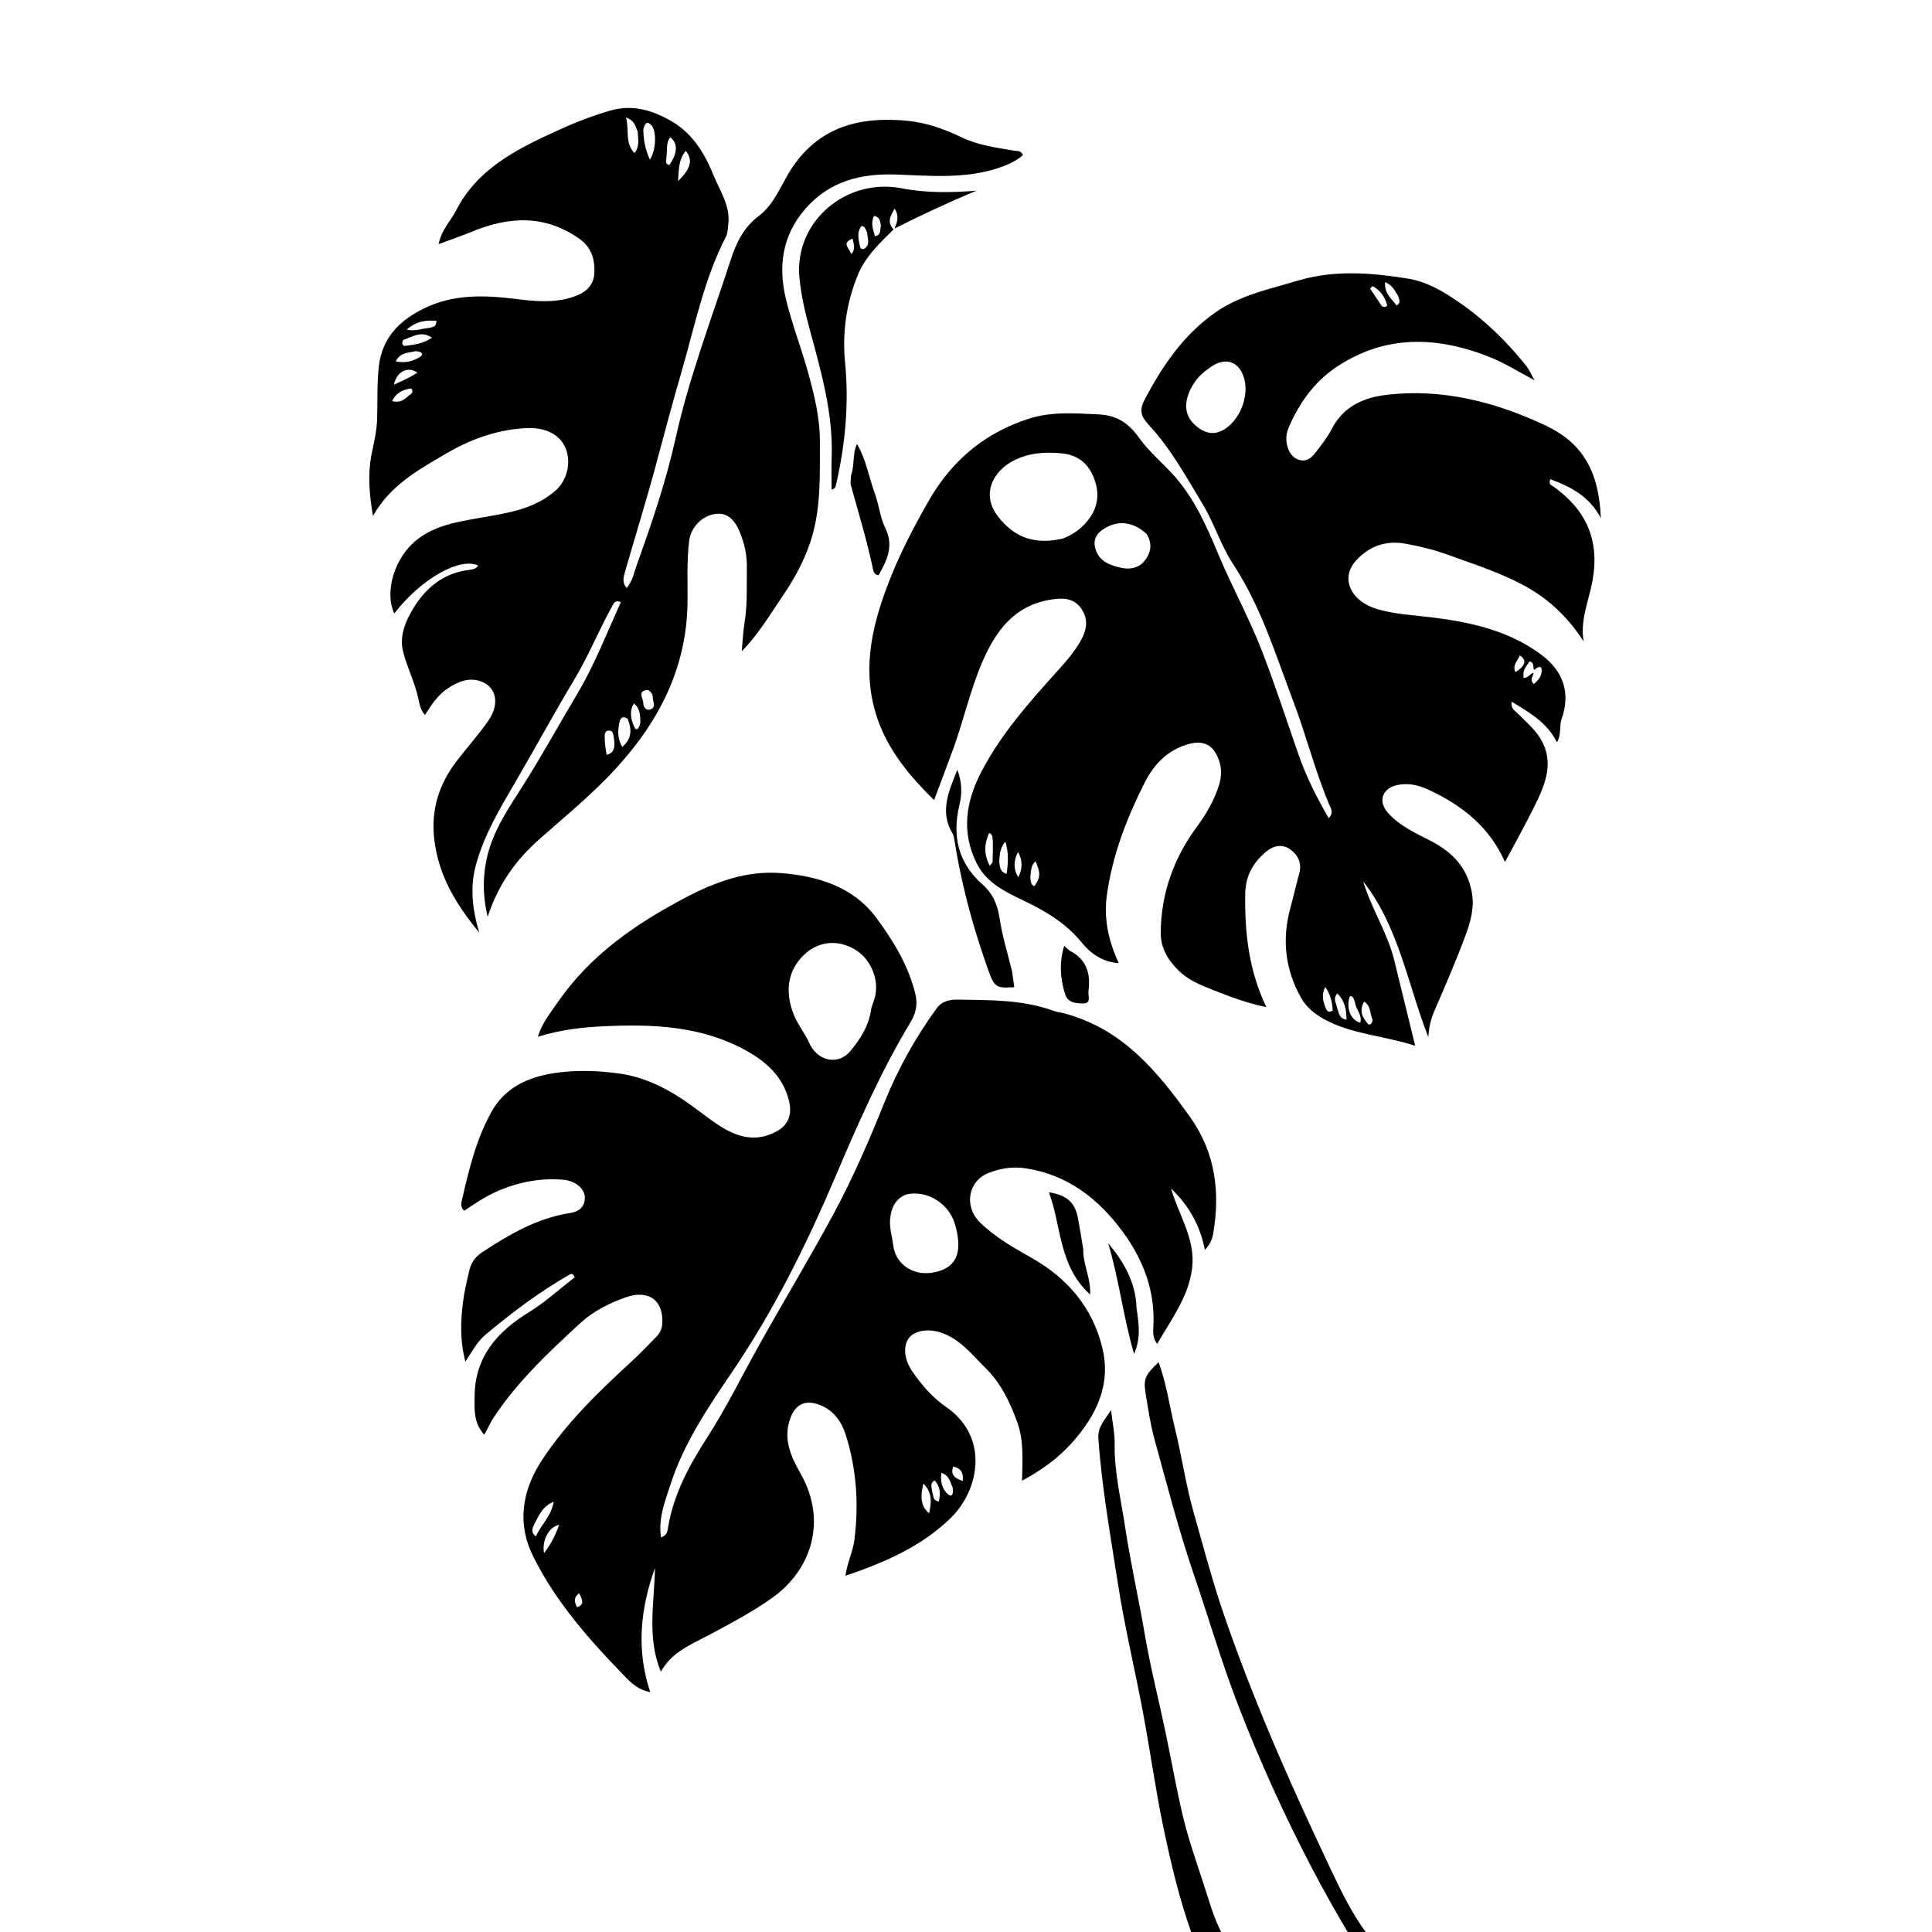 <?xml version="1.0" encoding="UTF-8"?>
<svg width="1200pt" height="1200pt" version="1.1" viewBox="0 0 1200 1200" xmlns="http://www.w3.org/2000/svg">
 <path d="m837.89 1201.4c-8.062-13.547-15.609-26.953-22.781-40.594-17.203-32.906-32.531-66.609-45.938-101.3-10.453-27-18.469-54.703-27.797-81.984s-16.5-55.312-24.188-83.156c-2.578-9.328-4.031-18.984-5.578-28.547-1.547-9.375-0.375-11.766 8.016-19.734 4.969 13.5 6.844 27.562 10.172 41.203 4.172 17.156 6.703 34.734 11.484 51.656 5.438 19.125 10.453 38.391 16.688 57.328 6.75 20.297 14.25 40.312 22.219 60.141 14.25 35.625 30.234 70.453 46.594 105.14 6.375 13.453 12.938 26.953 22.172 39.422-3.281 0.422-6.844 0.422-11.062 0.422z"/>
 <path d="m740.34 1201.4c-7.828-21.797-13.078-44.109-17.766-66.516-4.922-23.625-8.203-47.578-12.656-71.344-5.016-26.672-11.391-53.109-15.562-79.922-4.641-30-10.031-59.953-12.141-90.328-0.516-7.172 4.266-11.719 7.875-17.391 0.797 7.078 2.344 14.156 2.25 21.234-0.281 17.391 3.938 34.172 6.469 51.141 3.375 22.359 8.391 44.484 12.234 66.797 3.469 20.344 8.578 40.453 12.844 60.656 3.75 17.766 6.797 35.672 11.062 53.25 3.234 13.266 7.688 26.25 12 39.234 3.609 10.828 6.422 21.984 11.953 32.672-5.812 0.516-11.812 0.516-18.562 0.516z"/>
 <path d="m660.74 629.34c36.422 9.609 58.172 36.094 78.422 64.453 15.609 21.891 18.797 46.219 14.438 72-0.562 3.375-1.641 6.797-5.25 10.5-2.953-15.422-10.172-27.75-21-38.109 4.734 16.594 15.375 31.406 13.078 49.641-2.25 17.672-12.75 31.406-21.703 46.922-2.719-3.797-2.578-7.125-2.391-10.172 1.359-22.266-6.047-41.906-18.891-59.391-15.047-20.484-34.172-35.484-60.281-39.516-8.156-1.266-16.078 0-23.531 3.047-12.328 5.016-15 20.531-5.062 30.422 9.422 9.375 21 15.797 32.531 22.359 21.891 12.469 37.359 30.469 43.5 55.312 5.812 23.484-3.891 42.703-18.938 59.484-8.391 9.375-18.75 16.922-30.844 23.391 0.234-12.938 1.219-25.078-3.141-36.797-4.547-12.234-9.938-23.719-19.5-33.141-8.531-8.391-15.797-18.047-27.797-22.078-7.969-2.672-16.547-1.219-20.016 3.656-3.609 5.062-2.578 13.359 2.156 20.297 5.812 8.578 12.75 16.5 21.047 22.219 27 18.469 20.812 51.516 3.047 68.906-18 17.625-40.641 27.562-65.484 36 1.078-8.203 4.594-14.812 5.531-22.125 2.812-22.172 1.406-43.828-5.25-65.062-2.766-8.906-7.969-16.125-17.297-19.312-8.203-2.812-14.062 0.234-17.109 8.344-4.922 12.938 0.281 24.234 6.328 34.828 16.594 29.203 6.703 59.766-17.812 77.109-12.469 8.859-25.969 15.938-39.375 23.109-11.016 5.906-22.875 10.406-29.672 22.688-8.812-21.234-4.031-42.984-3.656-64.453-9 25.219-11.812 50.578-2.953 77.109-6.656-1.125-11.016-4.922-14.812-8.766-22.359-22.922-43.781-46.922-58.031-75.797-9.938-20.062-6.891-40.641 5.766-59.766 15.422-23.391 35.344-42.469 55.734-61.266 5.297-4.875 10.266-10.125 15.328-15.281 2.156-2.203 3.328-4.781 3.516-8.016 0.844-14.625-8.672-21.328-22.922-16.219-10.219 3.656-19.828 8.438-27.844 15.797-19.641 18.094-39.188 36.328-54 58.828-2.016 3.047-3.516 6.469-5.766 10.641-6.844-7.266-6.094-15.938-6.047-24 0.234-24.281 13.875-39.891 33.656-52.031 10.219-6.281 19.219-14.578 28.547-21.797-1.031-2.25-2.062-2.25-2.953-1.781-18.75 10.641-35.812 23.578-52.312 37.312-5.016 4.172-8.156 9.938-12.656 16.875-3.469-13.125-2.953-24.844-1.547-36.562 0.797-6.656 2.391-13.266 3.938-19.828 1.078-4.781 3.656-8.672 7.875-11.438 16.969-11.109 34.266-21.328 54.844-24.469 5.203-0.797 9.375-3.703 9.047-10.078-0.281-5.156-5.953-9.844-12.75-10.5-13.688-1.312-26.766 0.984-39.562 6.188-8.156 3.328-15.375 8.109-22.594 12.984-2.578-2.297-1.781-4.969-1.266-7.219 4.266-18.703 8.859-37.453 18.281-54.328 8.297-14.859 22.453-21.422 38.672-23.906 13.453-2.062 27-1.641 40.359 0.188 14.484 1.969 27.703 8.109 39.844 16.219 7.219 4.828 13.969 10.406 21.188 15.281 11.812 7.969 24.281 11.906 37.734 4.031 6.891-4.031 8.906-10.688 6.891-18.703-3.844-15.328-14.578-24.562-27.656-31.641-27.188-14.672-56.766-15.891-86.672-14.531-13.688 0.609-27.328 2.109-41.625 6.562 2.625-8.578 7.688-14.719 12.094-21.094 20.344-29.625 48.844-49.266 80.203-65.672 18.281-9.562 37.219-16.406 57.938-14.953 23.297 1.641 45.609 8.438 59.953 27.797 10.5 14.156 20.016 29.672 24.328 47.438 1.5 6.234 0.328 11.906-2.906 17.203-18.609 30.797-32.906 63.609-46.969 96.609-17.906 42-38.109 82.781-63.938 120.79-14.953 21.984-30.047 44.344-38.344 69.984-3.328 10.312-7.688 21-5.859 32.812 3.797-1.078 4.031-3.984 4.359-6.141 3.469-20.953 13.406-38.953 24.703-56.484 11.578-18.047 21-37.312 31.453-56.016 15.375-27.656 31.828-54.703 46.828-82.594 11.906-22.125 21.938-45.281 31.312-68.625 8.438-20.953 19.266-40.406 32.484-58.641 3.609-5.016 8.766-5.578 14.016-5.484 19.5 0.281 39.047 0.047 57.797 6.656 2.156 0.891 4.406 1.172 7.219 1.781zm-119.48-3.422c0.656-1.875 1.312-3.75 1.922-5.672 3.234-10.688-1.734-23.766-11.297-29.953-10.734-6.938-23.203-6-32.344 2.625-11.391 10.734-11.672 24.844-6.281 37.828 2.438 5.953 6.75 11.109 9.328 16.969 4.969 11.297 17.906 14.391 25.641 5.062 6.094-7.406 11.578-15.609 13.031-26.859zm21.844 115.92c-6.938 2.625-9.516 8.25-10.219 15.141-0.562 5.578 1.219 10.875 1.875 16.312 1.359 11.578 11.766 18.984 23.766 17.25 12.703-1.828 18.141-9 16.406-21.938-0.375-2.953-1.078-5.906-1.969-8.766-3.75-12.328-17.016-20.766-29.859-18zm-231.14 204.66c-0.891 2.344-2.953 4.734 0.891 7.781 3.141-7.219 9.469-12.234 11.062-21.516-7.078 2.906-8.906 8.156-11.953 13.734zm245.11-6.516c1.547-6.656 2.016-13.125-3.562-18.516-1.5 6.656-2.484 13.219 3.562 18.516zm-229.74 7.125c-6.141 1.031-10.922 9.469-9.422 17.578 4.219-5.391 6.984-11.016 9.422-17.578zm244.36-23.297c-1.594-3.094-1.781-7.219-6.984-9-0.656 5.016 0.281 9.141 3 12.234 2.906 3.328 4.781 2.109 3.984-3.234zm-12.516 3.562c0.703 1.922 0.141 4.594 3.938 5.25 1.078-4.875 1.078-9.188-2.625-13.125-3.234 2.062-1.688 4.547-1.312 7.875zm12.938-16.547c-1.969 5.25 0.891 7.312 5.859 9.047 0.516-4.781-0.75-7.734-5.859-9.047zm-233.63 87.469c5.062-1.922 2.953-4.875 1.266-8.719-3.516 2.625-3.188 5.203-1.266 8.719z"/>
 <path d="m577.92 309.24c14.438-24.469 35.062-40.922 61.406-49.266 13.828-4.406 28.594-3.281 43.172-2.578 11.297 0.562 18.562 5.484 25.031 14.578 6.422 9.047 15.422 16.219 22.734 24.656 11.859 13.781 19.172 30.141 26.109 46.781 8.578 20.672 19.5 40.359 27.609 61.312 8.156 21.141 15.141 42.703 22.594 64.078 4.734 13.547 11.156 26.344 18.703 39.375 3.281-3.422 1.406-5.859 0.422-8.203-8.859-20.906-14.297-42.984-22.312-64.125-11.016-29.016-20.062-58.922-37.359-85.266-7.688-11.672-11.719-25.312-18.984-37.359-10.266-17.062-19.875-34.641-33.562-49.359-4.969-5.344-6-9.141-2.297-16.125 11.062-20.766 23.859-39.703 43.453-53.484 11.906-8.391 25.453-12.609 39.094-16.359 5.953-1.641 11.859-3.609 17.906-5.062 21.234-5.062 42.234-3.094 63.281 0.281 9.281 1.5 17.578 5.766 25.359 10.688 18.469 11.672 34.219 26.531 47.812 43.641 1.828 2.297 3 5.156 5.062 8.766-9.516-5.016-17.719-10.266-26.625-13.922-33.188-13.547-66.094-14.859-96.984 6.047-13.406 9.094-22.688 22.219-29.109 37.172-1.641 3.797-1.922 7.828-0.797 11.766 1.125 3.984 3.375 7.359 7.688 8.484 4.312 1.078 7.312-1.453 9.609-4.453 3.656-4.734 7.453-9.516 10.172-14.766 7.172-13.969 19.641-19.594 34.031-21.281 34.875-4.125 67.688 4.406 98.766 18.984 23.25 10.922 33.281 28.781 34.406 57.609-6.984-13.453-18.562-19.453-31.359-24.234-1.406 3.234 0.703 3.75 2.016 4.641 20.156 14.438 28.734 33.047 24.188 58.359-2.25 12.375-7.828 24.422-5.531 37.781-8.953-13.828-20.062-24.938-33.891-32.953-16.031-9.281-33.75-14.812-51.094-21.094-8.484-3.047-17.203-5.156-26.016-6.703-12-2.062-22.266 1.594-30.422 10.594-9.891 10.922-3.375 25.266 13.453 30.141 11.109 3.234 22.547 3.703 33.938 5.109 24.281 3 48.328 8.344 68.391 23.672 12.984 9.938 17.672 23.344 12 39.281-1.594 4.453 0 9.469-2.906 14.625-6.234-12.281-16.828-18.422-28.172-25.219-0.656 4.453 2.203 5.672 3.938 7.453 4.172 4.266 8.766 8.109 12.328 13.031 11.062 15.375 5.109 29.953-2.016 44.297-5.719 11.578-12.047 22.875-18.375 34.781-9.609-21.844-26.812-35.344-47.625-44.953-6.234-2.906-12.797-4.359-19.641-2.766-8.906 2.062-11.672 9.891-5.672 16.875 7.172 8.297 17.156 12.75 26.672 17.625 13.359 6.938 22.781 16.406 25.641 31.922 1.781 9.703-0.797 18.469-3.938 27-5.859 15.844-12.656 31.406-19.359 46.922-2.062 4.828-3.328 9.797-3.703 16.172-12.984-33.375-18.328-68.531-40.453-96.75 5.062 16.922 15.094 31.828 19.312 49.031 4.266 17.297 8.438 34.594 12.984 53.062-19.5-6.375-39.047-6.984-56.344-16.406-6.188-3.375-11.203-7.5-14.578-13.5-9.938-17.625-11.906-36.234-6.609-55.688 1.969-7.219 3.609-14.484 5.578-21.703 1.781-6.562-1.266-11.719-6.047-14.953-4.547-3.047-9.984-2.203-14.531 1.641-8.25 6.938-12.891 15.047-13.031 26.391-0.328 23.953 2.109 47.25 13.125 70.219-12.234-2.531-22.828-6.609-33.328-10.734-7.641-3-15.281-6.094-21.328-12.094-6.656-6.609-11.109-14.156-10.969-23.719 0.328-24.234 8.016-45.891 22.406-65.391 5.953-8.016 10.922-16.688 13.922-26.344 2.109-6.844 1.312-13.5-2.203-19.547-3.656-6.234-9.516-7.453-16.266-5.719-13.078 3.422-21.797 12.328-27.609 23.719-11.297 22.266-20.297 45.422-23.719 70.453-1.828 13.266 0.469 27.141 7.406 42-9.984-0.516-17.484-5.953-22.922-12.656-9.984-12.234-22.547-19.641-36.562-26.344-10.922-5.203-22.781-10.922-28.734-22.922-9.703-19.359-6.75-38.297 2.766-56.672 12.281-23.672 29.906-43.406 47.625-63.094 5.344-5.906 10.594-12 14.484-19.031 3.609-6.562 4.547-13.312-0.141-19.734-4.594-6.281-11.016-6.469-18.141-5.391-23.25 3.516-34.922 19.641-43.266 39.188-7.453 17.438-11.531 36.047-18 53.859-3.75 10.266-7.641 20.484-11.812 31.594-14.812-14.625-27.938-30.047-34.969-50.016-10.031-28.641-4.312-56.156 6-83.156 6.984-18.656 16.312-36.609 26.719-54.562zm374.63 108.7c-0.234 2.156-2.812 4.312 0.188 6.891 3.375-2.906 5.672-5.859 4.5-10.359-2.812-0.656-3.281 1.453-4.5 1.547-0.656-1.875 0.328-4.594-2.719-5.203-3.844 5.578-3.844 5.578-3.797 10.219 3.188 0.141 4.359-2.906 6.328-3.094zm-292.5-83.391c6.422-2.484 11.812-6.281 16.031-11.812 6.422-8.391 6.984-17.297 3-26.766-3.609-8.531-10.078-13.406-19.312-14.344-10.359-1.078-20.531-0.422-30 4.359-13.078 6.656-20.672 21.094-9.75 35.016 10.453 13.312 23.016 17.344 40.031 13.547zm86.766-67.266c4.875 2.578 9.516 2.109 14.109-0.891 9.516-6.234 15-20.672 11.766-31.594-3.047-10.266-11.297-13.125-20.156-7.172-3.984 2.672-7.688 5.625-10.359 9.562-6.562 9.609-9.422 21.984 4.641 30.094zm-34.641 64.359c-8.766-8.109-19.125-8.953-28.219-1.969-3.609 2.766-4.969 6.609-3.562 11.25 2.391 7.922 8.953 10.125 15.891 11.719 5.531 1.266 11.062 0.094 14.391-4.031 3.609-4.406 5.719-10.078 1.5-16.969zm-91.5 204.14c0.562 2.484 0.047 5.578 4.547 6.984 1.031-6.984 1.312-13.5-0.797-20.016-3.094 3.562-3.656 7.641-3.75 13.031zm-3.984-13.547c-0.422-1.641 0.328-3.891-2.344-4.875-3 6.844-3.422 13.219 0.422 20.391 0.984-1.312 1.734-1.828 1.734-2.391 0.188-3.938 0.188-7.922 0.188-13.125zm224.81 99.984c-0.75-1.359-0.516-3.656-3.094-3.422-2.484 7.266 0.328 14.719 6.469 16.406 1.453-4.688-2.672-7.875-3.375-12.984zm-209.21-93.047c-2.719 5.344-3 10.594 0.188 15.703 2.766-5.344 2.719-10.641-0.188-15.703zm7.688 15.609c0.281 2.109-0.141 4.547 2.484 5.625 3.797-5.297 3.938-7.969 0.797-15.375-2.906 2.25-2.859 5.484-3.281 9.75zm190.69 81.75c1.031 2.484 0.797 5.953 5.672 6.844-0.047-6.516-1.078-11.766-5.719-16.359-3 3.609-0.562 5.953 0.047 9.516zm37.781-442.64c-2.016-2.906-3.141-6.656-8.156-8.625-0.516 7.172 4.172 10.359 7.125 14.438 2.859-1.5 1.688-3.281 1.031-5.812zm-15.844 449.63c-1.875-3.516-0.75-8.484-5.297-11.391-3.234 5.438-1.125 9.703 2.062 13.547 1.172 1.406 2.719 0.609 3.234-2.156zm5.672-443.39c1.547 0.891 3.703 0.562 3.188-1.125-1.5-4.922-4.453-9-8.906-11.25-0.516 0.469-1.078 0.938-1.594 1.406 2.25 3.422 4.5 6.844 7.312 10.969zm-35.062 435.52c0.844 1.922 1.641 3.844 4.547 2.016-0.281-4.922-1.125-9.656-4.641-14.672-2.25 4.594-1.641 8.109 0.094 12.656zm120.74-218.58c-1.172 3.328-4.875 6.047-2.672 10.453 6.281-4.125 7.266-7.5 2.672-10.453z"/>
 <path d="m234.24 260.76c0.328-11.438-0.141-22.172 1.031-32.906 1.969-17.906 12.609-28.641 27.797-36.141 18.328-9.094 37.5-8.484 57.141-6.047 11.859 1.5 23.953 2.672 35.672-1.219 7.312-2.391 13.031-6.656 13.312-15.234 0.328-8.438-2.062-15.797-9.328-20.906-21.375-15.094-43.781-13.922-66.797-4.406-6.328 2.625-12.797 4.781-20.672 7.734 2.016-9.375 7.688-14.578 10.969-21.047 13.078-25.5 36.844-37.547 61.312-48.797 11.109-5.109 22.312-9.609 34.125-13.031 14.484-4.219 26.906-0.094 38.578 6.703 12.703 7.406 20.25 19.688 25.688 33.141 4.078 10.031 10.828 19.312 9.234 31.125-0.328 2.484-0.234 4.969-1.406 7.266-13.594 26.391-19.312 55.359-27.469 83.531-5.297 18.188-10.219 36.469-15.094 54.797-6.234 23.578-13.547 46.828-20.25 70.266-0.797 2.859-1.781 6.188 1.125 9.703 3.797-4.5 4.641-9.797 6.281-14.344 9.234-25.734 18.094-51.609 24.047-78.375 8.484-38.25 22.5-74.859 34.594-111.98 3.281-10.031 7.922-19.5 17.203-26.484 9.938-7.453 13.922-19.875 20.672-29.953 17.391-25.922 42.656-31.828 71.297-29.156 11.953 1.125 23.25 5.109 34.125 10.359 10.172 4.922 21.469 6.328 32.531 8.25 1.875 0.328 4.125-0.281 5.438 2.719-4.406 3.844-9.656 6.141-15.281 8.016-20.719 6.891-42.094 4.828-63.281 4.078-22.078-0.797-41.484 3.984-56.578 21.234-14.438 16.547-17.016 35.766-12.094 56.109 3.656 15.234 9.375 29.906 13.594 45 4.031 14.391 7.594 28.922 7.5 44.109-0.094 19.219 0.703 38.391-4.547 57.234-3.984 14.203-10.922 26.906-19.031 38.766-7.5 11.016-14.344 22.641-24.984 33.75 0.703-7.359 0.938-12.984 1.828-18.516 1.828-11.203 1.172-22.453 1.359-33.656 0.141-7.641-1.453-14.859-4.359-21.891-3.562-8.719-8.484-12.328-15.469-11.297-8.297 1.219-14.953 8.484-15.984 16.547-1.594 12.703-0.891 25.453-1.031 38.203-0.469 40.688-17.625 73.969-44.484 103.31-14.578 15.891-31.219 29.484-47.297 43.688-14.578 12.844-25.547 27.797-32.391 48.422-3.094-13.312-3-24.422-0.656-35.578 3.281-15.75 11.766-29.062 20.297-42.281 12.797-19.875 24.141-40.641 36.234-60.938 10.734-18.094 18.141-37.453 26.906-56.672-3.891-1.547-4.594 1.031-5.766 3.188-8.156 14.812-14.531 30.562-23.297 45.141-12.562 20.906-24.141 42.375-36.469 63.422-9.703 16.594-19.594 33.094-24.609 51.891-3.609 13.547-2.203 27.047 2.156 41.625-14.672-17.766-25.406-35.766-27.938-57.984-2.109-18.141 2.859-33.984 13.688-48.234 6.516-8.531 13.734-16.5 19.828-25.266 7.641-11.016 4.922-21.891-5.766-24.938-7.031-1.969-13.219 0.797-19.031 4.547-6.281 4.031-10.266 10.078-14.484 16.734-2.672-2.953-3.375-6.422-3.984-9.516-2.062-10.359-7.078-19.734-9.609-29.859-2.156-8.672 0.703-16.828 4.828-24.234 7.922-14.156 19.031-24.328 35.953-26.484 2.062-0.281 4.547-0.516 5.906-2.719-11.531-5.391-35.672 8.391-52.172 29.766-6.328-13.594 0.328-35.062 14.062-45.797 11.484-9.047 25.359-11.156 39.094-13.594 16.688-2.953 33.516-5.062 47.109-17.016 9.938-8.719 11.25-27.188-1.266-34.969-5.953-3.703-12.562-4.125-19.453-3.609-17.344 1.312-33.234 7.312-47.906 15.984-16.641 9.797-34.031 19.219-44.859 38.438-2.344-13.594-3.234-25.594-1.031-37.641 1.453-7.078 3.234-14.109 3.609-22.078zm165.32-180.28c0.141 6.234 1.125 12.234 4.078 18.609 3.891-5.625 4.266-17.391 1.078-21.188-2.484-2.859-4.219-1.734-5.156 2.578zm-9.656 366.05c-2.438-1.781-4.453-1.172-5.062 1.688-1.031 5.016-1.688 10.172 1.688 15.703 5.766-4.969 6.094-10.406 3.375-17.391zm6.188-364.78c-1.406-2.906-1.547-6.75-7.312-8.766 2.297 7.828-0.938 15.469 5.297 22.125 3.422-4.406 2.203-8.438 2.016-13.359zm29.859 11.953c-4.359 5.203-4.359 11.203-4.781 18.797 7.922-7.781 9.328-13.172 4.781-18.797zm-175.55 117.47c-0.938 1.922-0.75 3.984 1.641 3.609 5.156-0.797 10.641-1.078 16.219-5.062-6.703-4.547-11.906-0.562-17.859 1.453zm163.5-113.39c0.234 1.688-1.266 4.172 1.875 4.688 5.156-7.547 5.391-13.453 0.516-17.203-2.766 3.375-1.688 7.547-2.391 12.516zm-37.125 371.02c4.312-0.891 5.625-4.078 4.453-10.969-0.328-2.016-0.562-4.219-3.188-4.078-2.203 0.141-2.484 2.203-2.484 3.938 0.094 3.422 0.422 6.844 1.219 11.109zm25.875-40.219c-7.266 0.234-3.094 5.156-3.094 8.062 0 2.25 1.547 4.875 4.219 4.031 4.266-1.359 1.5-5.016 1.641-7.688 0.094-1.594-0.75-2.859-2.766-4.406zm-143.39-197.11c-5.625-4.125-12.797-1.031-14.578 7.453 5.203-2.344 9.75-4.406 14.578-7.453zm7.125-27.75c1.922-0.703 4.781-0.188 4.641-4.5-6.234-0.375-12-0.047-18.422 5.484 5.625 1.359 9.094-0.75 13.781-0.984zm-8.297 14.391c-4.219 1.125-9.281 0.516-12.328 6.328 5.812 1.266 10.547-0.047 14.672-2.484 3.141-1.828 1.875-3.562-2.344-3.844zm139.69 230.44c-0.281-4.031 0.141-8.297-4.078-11.625-3.094 5.156-1.641 10.172 0.141 14.297 1.5 3.469 3.328 1.125 3.938-2.672zm-144.37-202.45c1.172-1.266 3.984-1.641 2.109-4.875-4.969 0.75-9.328 2.391-11.953 7.922 3.938 0.938 6.656 0 9.844-3.047z"/>
 <path d="m555 142.5c-8.672 8.578-17.531 16.781-22.312 28.594-7.078 17.531-9.609 35.531-7.781 54.234 2.484 25.594 0.094 50.766-5.625 75.75-0.234 1.078-0.469 2.484-2.766 3.047 0-6.844-0.188-13.453 0.047-20.109 0.938-26.859-6.281-52.312-13.219-77.859-3.047-11.25-5.812-22.406-6.844-34.266-2.953-34.406 29.109-61.594 63.516-54.938 15.422 3 30.75 2.719 46.453 1.5-17.203 7.172-34.125 15.047-50.812 23.484 1.312-3.75 3.234-7.172 0.047-12.328-3.094 4.969-4.641 8.672-0.703 12.891zm-18-1.359c-0.656-0.281-1.734-0.938-1.828-0.797-3.375 4.078-1.734 8.625-0.984 13.031 0.188 1.172 1.922 1.781 3.047 0.891 3.375-2.672 1.547-6.281 1.406-9.516-0.141-0.938-0.75-1.828-1.641-3.609zm10.125-0.797c-0.469-2.531-0.281-5.531-4.266-6.234-2.25 4.641-0.469 8.531 0.562 12.562 3.797-0.516 3.047-3.281 3.703-6.328zm-17.578 7.875c-7.594 2.906-1.312 6.422-0.891 9.656 2.812-2.719 1.781-5.766 0.891-9.656z"/>
 <path d="m628.6 603.24c0.562 3.656 0.938 6.797 1.359 9.938-12.656 0.75-12.422 0.047-17.953-15.844-8.578-24.656-15.188-49.969-19.266-75.891-0.188-1.219-0.422-2.578-1.031-3.609-8.25-13.594-2.484-26.156 2.906-39.703 2.953 7.688 3 14.859 1.312 21.844-4.688 19.312-0.75 36.094 14.297 49.359 6.656 5.906 9.422 12.75 10.688 21.328 1.641 10.875 4.969 21.422 7.688 32.578z"/>
 <path d="m528.61 295.18c2.391-6.469 0.656-13.078 3.703-19.406 5.719 9.844 7.406 20.766 11.109 30.891 2.531 6.984 3.234 14.766 6.469 21.375 5.484 11.156 0.984 20.062-4.219 29.297-3.188-0.516-3.281-3.141-3.703-5.109-3.703-17.062-8.719-33.797-13.406-50.578-0.562-1.781-0.047-3.891 0.047-6.469z"/>
 <path d="m672.84 776.02c-0.234 9.516 4.781 17.672 4.266 28.031-19.594-17.719-17.719-42.188-25.594-63.516 11.25 1.875 16.078 6.281 17.953 15.797 1.219 6.328 2.25 12.703 3.375 19.688z"/>
 <path d="m660.98 587.53c1.453 1.078 2.344 2.391 3.609 3.047 10.359 5.391 12.938 14.25 11.484 24.984-0.375 2.859 1.875 7.641-3.047 7.688-4.078 0.047-9.656-0.188-11.344-5.391-3.234-9.938-3.844-20.109-0.703-30.328z"/>
 <path d="m705.94 812.76c1.453 9.469 2.766 18.328-1.547 28.219-6.797-23.344-9.375-46.5-16.078-68.766 9.797 11.625 17.156 24.281 17.625 40.547z"/>
</svg>
